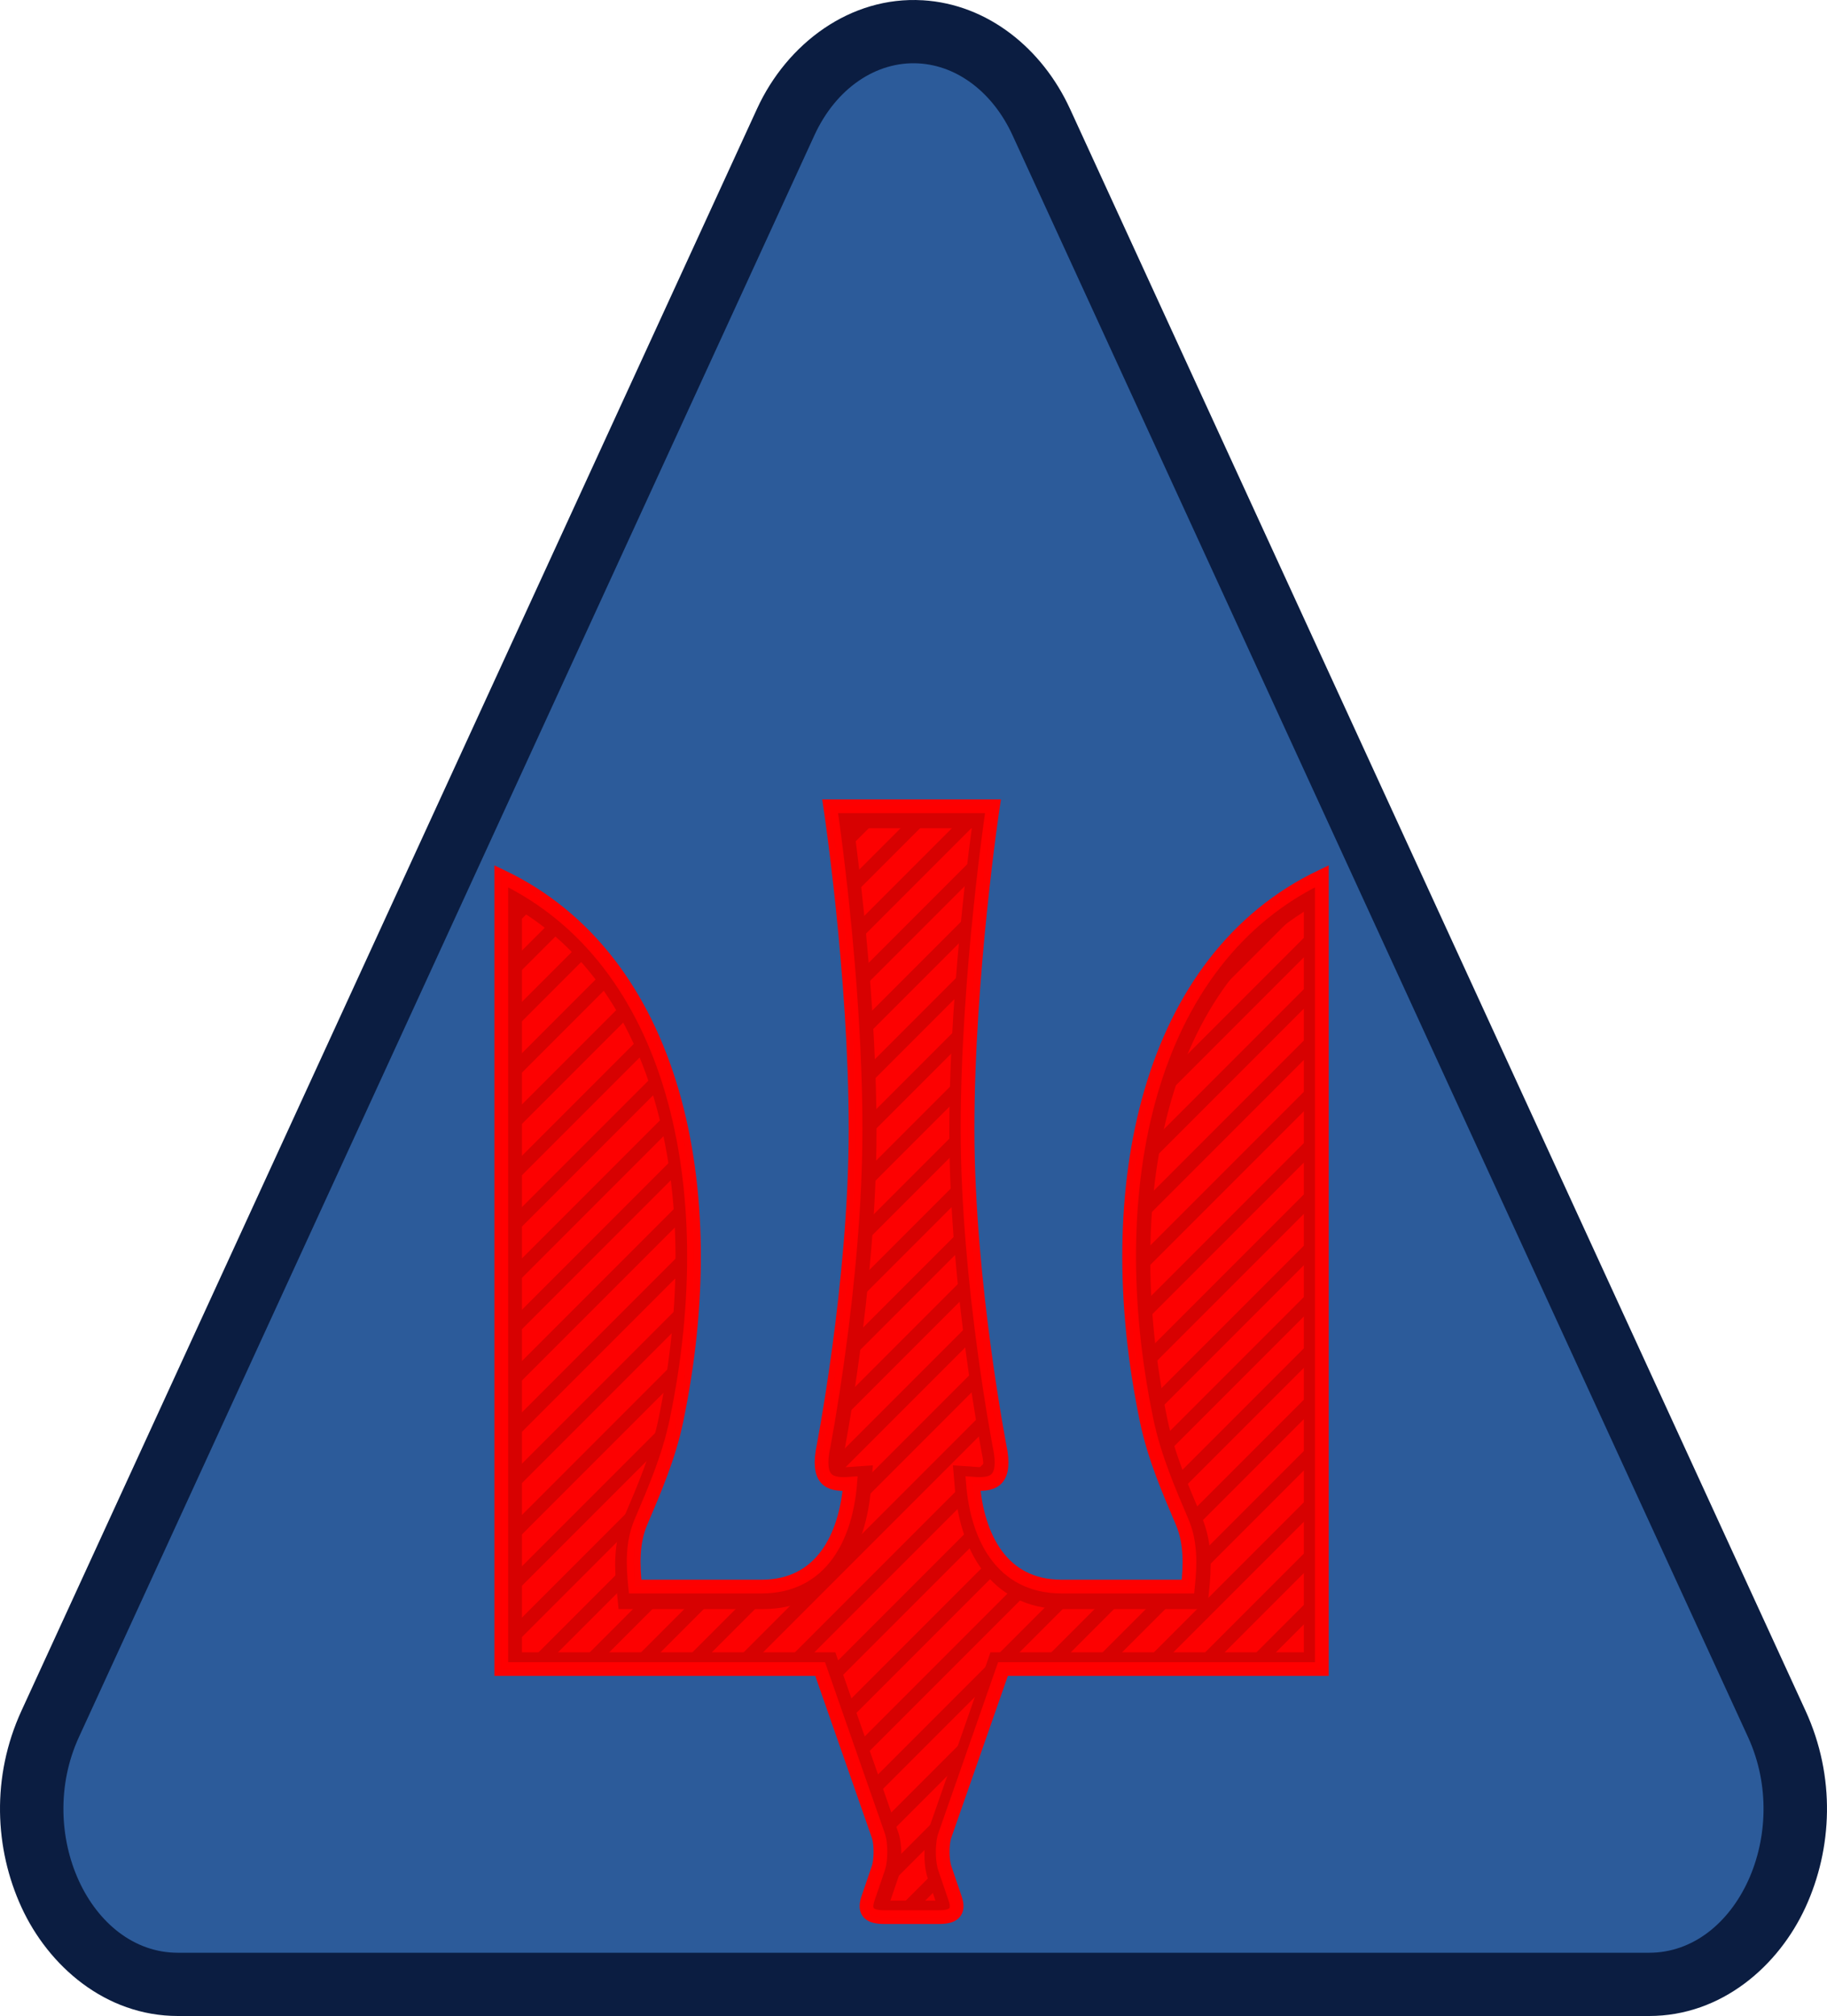 <?xml version="1.0" encoding="UTF-8" standalone="no"?>
<svg
   xmlns:dc="http://purl.org/dc/elements/1.1/"
   xmlns:cc="http://creativecommons.org/ns#"
   xmlns:rdf="http://www.w3.org/1999/02/22-rdf-syntax-ns#"
   xmlns:svg="http://www.w3.org/2000/svg"
   xmlns="http://www.w3.org/2000/svg"
   xmlns:sodipodi="http://sodipodi.sourceforge.net/DTD/sodipodi-0.dtd"
   xmlns:inkscape="http://www.inkscape.org/namespaces/inkscape"
   sodipodi:docname="НЗ_ЗРВ.svg"
   inkscape:version="1.0 (4035a4fb49, 2020-05-01)"
   id="svg5288"
   version="1.1"
   viewBox="0 0 81.447 89.819"
   height="89.819mm"
   width="81.447mm">
  <defs
     id="defs5282">
    <clipPath
       id="clipPath1253"
       clipPathUnits="userSpaceOnUse">
      <path
         style="opacity:0.992;vector-effect:none;fill:#dc143c;fill-opacity:1;fill-rule:evenodd;stroke:none;stroke-width:9.375;stroke-linecap:butt;stroke-linejoin:miter;stroke-miterlimit:4;stroke-dasharray:none;stroke-dashoffset:0;stroke-opacity:1"
         d="m 428.749,1012.902 c -3.194,0 -4.985,-1.017 -3.813,-4.453 l 2.542,-7.452 c 0,0 0.425,-1.311 0.425,-3.68 0,-2.37 -0.425,-3.68 -0.425,-3.68 l -13.982,-39.984 h -76.196 l -1e-5,-189.341 c 41.444,19.701 53.443,74.273 41.875,129.931 -1.822,8.765 -5.246,16.652 -8.497,24.29 -2.138,5.024 -1.911,10.389 -1.39,15.422 h 30.239 c 14.317,0 20.094,-11.9 21.141,-24.56 -4.272,0.302 -7.719,-0.211 -6.628,-7.543 0,0 7.926,-40.223 7.926,-77.124 0,-36.901 -6.069,-77.124 -6.069,-77.124 h 19.448 19.448 c 0,0 -6.069,40.223 -6.069,77.124 0,36.901 7.926,77.124 7.926,77.124 1.091,7.331 -2.355,7.844 -6.628,7.543 1.047,12.66 6.824,24.56 21.141,24.56 h 30.24 c 0.52,-5.033 0.748,-10.398 -1.39,-15.422 -3.251,-7.638 -6.675,-15.524 -8.496,-24.29 -11.568,-55.658 0.431,-110.23 41.875,-129.931 v 189.341 h -76.196 l -13.982,39.984 c 0,0 -0.424,1.311 -0.424,3.68 0,2.369 0.424,3.68 0.424,3.68 l 2.542,7.452 c 1.172,3.436 -0.619,4.453 -3.813,4.453 h -6.596 z"
         id="path1255"
         inkscape:connector-curvature="0"
         sodipodi:nodetypes="ccczcsscsscscczccczccscsscssczccccc" />
    </clipPath>
    <clipPath
       id="clipPath1329"
       clipPathUnits="userSpaceOnUse">
      <path
         style="opacity:0.992;vector-effect:none;fill:#dc143c;fill-opacity:1;fill-rule:evenodd;stroke:none;stroke-width:9.375;stroke-linecap:butt;stroke-linejoin:miter;stroke-miterlimit:4;stroke-dasharray:none;stroke-dashoffset:0;stroke-opacity:1"
         d="m -78.969,1437.582 c -3.194,0 -4.985,-1.017 -3.813,-4.453 l 2.542,-7.452 c 0,0 0.425,-1.311 0.425,-3.68 0,-2.37 -0.425,-3.68 -0.425,-3.68 l -13.982,-39.984 h -76.196 l -1e-5,-189.341 c 41.444,19.701 53.443,74.273 41.875,129.931 -1.822,8.765 -5.246,16.652 -8.497,24.29 -2.138,5.024 -1.911,10.389 -1.39,15.422 h 30.239 c 14.317,0 20.094,-11.9 21.141,-24.56 -4.272,0.302 -7.719,-0.211 -6.628,-7.543 0,0 7.926,-40.223 7.926,-77.124 0,-36.901 -6.069,-77.124 -6.069,-77.124 h 19.448 19.448 c 0,0 -6.069,40.223 -6.069,77.124 0,36.901 7.926,77.124 7.926,77.124 1.091,7.331 -2.355,7.844 -6.628,7.543 1.047,12.66 6.824,24.56 21.141,24.56 h 30.24 c 0.52,-5.033 0.748,-10.398 -1.39,-15.422 -3.251,-7.638 -6.675,-15.524 -8.496,-24.29 -11.568,-55.658 0.431,-110.23 41.875,-129.931 v 189.341 h -76.196 l -13.982,39.984 c 0,0 -0.424,1.311 -0.424,3.68 0,2.369 0.424,3.68 0.424,3.68 l 2.542,7.452 c 1.172,3.436 -0.619,4.453 -3.813,4.453 h -6.596 z"
         id="path1331"
         inkscape:connector-curvature="0"
         sodipodi:nodetypes="ccczcsscsscscczccczccscsscssczccccc" />
    </clipPath>
  </defs>
  <sodipodi:namedview
     inkscape:document-rotation="0"
     inkscape:window-maximized="1"
     inkscape:window-y="-8"
     inkscape:window-x="-8"
     inkscape:window-height="1017"
     inkscape:window-width="1920"
     fit-margin-bottom="0"
     fit-margin-right="0"
     fit-margin-left="0"
     fit-margin-top="0"
     showgrid="false"
     inkscape:current-layer="layer1"
     inkscape:document-units="mm"
     inkscape:cy="169.73706"
     inkscape:cx="153.91555"
     inkscape:zoom="2.247594"
     inkscape:pageshadow="2"
     inkscape:pageopacity="0.0"
     borderopacity="1.0"
     bordercolor="#666666"
     pagecolor="#ffffff"
     id="base" />
  <g
     transform="translate(-65.11,-103.924)"
     id="layer1"
     inkscape:groupmode="layer"
     inkscape:label="Layer 1">
    <g
       id="g5428">
      <path
         sodipodi:nodetypes="ccccsccssccccc"
         inkscape:connector-curvature="0"
         id="path2515"
         d="m 106.239,103.936 c -3.217,-0.19 -6.042,1.921 -7.379,4.83 v 5.6e-4 l -32.793,71.377 c -1.352,2.944 -1.198,6.148 5.63e-4,8.756 1.198,2.608 3.734,4.843 6.973,4.844 h 5.55e-4 65.585 c 3.239,0 5.775,-2.236 6.973,-4.844 1.198,-2.608 1.353,-5.813 5.3e-4,-8.757 l -32.793,-71.377 -5.3e-4,-5.5e-4 c -1.218,-2.649 -3.637,-4.656 -6.567,-4.83 z"
         style="color:#000000;font-style:normal;font-variant:normal;font-weight:normal;font-stretch:normal;font-size:medium;line-height:normal;font-family:sans-serif;font-variant-ligatures:normal;font-variant-position:normal;font-variant-caps:normal;font-variant-numeric:normal;font-variant-alternates:normal;font-feature-settings:normal;text-indent:0;text-align:start;text-decoration:none;text-decoration-line:none;text-decoration-style:solid;text-decoration-color:#000000;letter-spacing:normal;word-spacing:normal;text-transform:none;writing-mode:lr-tb;direction:ltr;text-orientation:mixed;dominant-baseline:auto;baseline-shift:baseline;text-anchor:start;white-space:normal;shape-padding:0;clip-rule:nonzero;display:inline;overflow:visible;visibility:visible;opacity:1;isolation:auto;mix-blend-mode:normal;color-interpolation:sRGB;color-interpolation-filters:linearRGB;solid-color:#000000;solid-opacity:1;vector-effect:none;fill:#0b1d41;fill-opacity:1;fill-rule:evenodd;stroke:none;stroke-width:5.636;stroke-linecap:round;stroke-linejoin:round;stroke-miterlimit:4;stroke-dasharray:none;stroke-dashoffset:0;stroke-opacity:1;paint-order:normal;color-rendering:auto;image-rendering:auto;shape-rendering:auto;text-rendering:auto;enable-background:accumulate" />
      <path
         sodipodi:nodetypes="cccccccc"
         inkscape:connector-curvature="0"
         id="path2517"
         d="m 106.073,106.749 c -1.904,-0.113 -3.699,1.12 -4.653,3.194 l -32.793,71.377 c -1.961,4.269 0.491,9.605 4.413,9.606 h 65.585 c 3.923,0 6.374,-5.337 4.413,-9.606 l -32.793,-71.377 c -0.868,-1.888 -2.441,-3.092 -4.174,-3.194 z"
         style="color:#000000;font-style:normal;font-variant:normal;font-weight:normal;font-stretch:normal;font-size:medium;line-height:normal;font-family:sans-serif;font-variant-ligatures:normal;font-variant-position:normal;font-variant-caps:normal;font-variant-numeric:normal;font-variant-alternates:normal;font-feature-settings:normal;text-indent:0;text-align:start;text-decoration:none;text-decoration-line:none;text-decoration-style:solid;text-decoration-color:#000000;letter-spacing:normal;word-spacing:normal;text-transform:none;writing-mode:lr-tb;direction:ltr;text-orientation:mixed;dominant-baseline:auto;baseline-shift:baseline;text-anchor:start;white-space:normal;shape-padding:0;clip-rule:nonzero;display:inline;overflow:visible;visibility:visible;opacity:1;isolation:auto;mix-blend-mode:normal;color-interpolation:sRGB;color-interpolation-filters:linearRGB;solid-color:#000000;solid-opacity:1;vector-effect:none;fill:#2c5b9a;fill-opacity:1;fill-rule:evenodd;stroke:none;stroke-width:5.636;stroke-linecap:round;stroke-linejoin:round;stroke-miterlimit:4;stroke-dasharray:none;stroke-dashoffset:0;stroke-opacity:1;paint-order:normal;color-rendering:auto;image-rendering:auto;shape-rendering:auto;text-rendering:auto;enable-background:accumulate" />
      <g
         id="g2668"
         transform="matrix(0.282,0,0,0.282,-3.644,-126.878)">
        <path
           sodipodi:nodetypes="ccczcsscsscscczccczccscsscssczccccc"
           inkscape:connector-curvature="0"
           id="path2590"
           d="m 383.548,1121.334 c -2.113,0 -3.298,-0.673 -2.523,-2.946 l 1.682,-4.93 c 0,0 0.281,-0.867 0.281,-2.434 0,-1.568 -0.281,-2.435 -0.281,-2.435 l -9.249,-26.45 h -50.405 l -1e-5,-125.251 c 27.416,13.033 35.353,49.133 27.701,85.951 -1.205,5.798 -3.47,11.015 -5.621,16.068 -1.414,3.323 -1.264,6.873 -0.92,10.202 h 20.004 c 9.471,0 13.292,-7.872 13.985,-16.247 -2.826,0.2 -5.106,-0.14 -4.384,-4.99 0,0 5.243,-26.608 5.243,-51.018 0,-24.41 -4.015,-51.018 -4.015,-51.018 h 12.865 12.865 c 0,0 -4.015,26.608 -4.015,51.018 0,24.41 5.243,51.018 5.243,51.018 0.722,4.85 -1.558,5.189 -4.384,4.99 0.693,8.375 4.514,16.247 13.985,16.247 h 20.004 c 0.344,-3.329 0.495,-6.879 -0.92,-10.202 -2.15,-5.053 -4.415,-10.27 -5.62,-16.068 -7.652,-36.819 0.285,-72.919 27.701,-85.951 v 125.251 h -50.405 l -9.249,26.45 c 0,0 -0.281,0.867 -0.281,2.435 0,1.567 0.281,2.434 0.281,2.434 l 1.682,4.93 c 0.775,2.273 -0.409,2.946 -2.522,2.946 h -4.363 z"
           style="opacity:0.992;vector-effect:none;fill:#ff0000;fill-opacity:1;fill-rule:evenodd;stroke:none;stroke-width:6.202;stroke-linecap:butt;stroke-linejoin:miter;stroke-miterlimit:4;stroke-dasharray:none;stroke-dashoffset:0;stroke-opacity:1" />
        <g
           transform="matrix(0.662,0,0,0.662,99.925,451.287)"
           style="opacity:0.15;stroke:#000000"
           id="g2664">
          <path
             sodipodi:nodetypes="ccczcsscsscscczccczccscsscssczccccc"
             inkscape:connector-curvature="0"
             id="path2592"
             d="m 428.749,1012.902 c -3.194,0 -4.985,-1.017 -3.813,-4.453 l 2.542,-7.452 c 0,0 0.425,-1.311 0.425,-3.68 0,-2.37 -0.425,-3.68 -0.425,-3.68 l -13.982,-39.984 h -76.196 l -1e-5,-189.341 c 41.444,19.701 53.443,74.273 41.875,129.931 -1.822,8.765 -5.246,16.652 -8.497,24.29 -2.138,5.024 -1.911,10.389 -1.39,15.422 h 30.239 c 14.317,0 20.094,-11.9 21.141,-24.56 -4.272,0.302 -7.719,-0.211 -6.628,-7.543 0,0 7.926,-40.223 7.926,-77.124 0,-36.901 -6.069,-77.124 -6.069,-77.124 h 19.448 19.448 c 0,0 -6.069,40.223 -6.069,77.124 0,36.901 7.926,77.124 7.926,77.124 1.091,7.331 -2.355,7.844 -6.628,7.543 1.047,12.66 6.824,24.56 21.141,24.56 h 30.24 c 0.52,-5.033 0.748,-10.398 -1.39,-15.422 -3.251,-7.638 -6.675,-15.524 -8.496,-24.29 -11.568,-55.658 0.431,-110.23 41.875,-129.931 v 189.341 h -76.196 l -13.982,39.984 c 0,0 -0.424,1.311 -0.424,3.68 0,2.369 0.424,3.68 0.424,3.68 l 2.542,7.452 c 1.172,3.436 -0.619,4.453 -3.813,4.453 h -6.596 z"
             style="opacity:0.992;vector-effect:none;fill:none;fill-opacity:1;fill-rule:evenodd;stroke:#000000;stroke-width:9.375;stroke-linecap:butt;stroke-linejoin:miter;stroke-miterlimit:4;stroke-dasharray:none;stroke-dashoffset:0;stroke-opacity:1"
             clip-path="url(#clipPath1253)" />
          <g
             style="stroke:#000000"
             transform="translate(507.718,-424.681)"
             id="g2662"
             clip-path="url(#clipPath1329)">
            <path
               sodipodi:nodetypes="cc"
               inkscape:connector-curvature="0"
               id="path2594"
               d="M -258.386,1362.364 -14.943,1118.921"
               style="opacity:1;fill:none;fill-opacity:1;fill-rule:evenodd;stroke:#000000;stroke-width:3.281;stroke-linecap:round;stroke-linejoin:round;stroke-miterlimit:4;stroke-dasharray:none;stroke-dashoffset:0;stroke-opacity:1" />
            <path
               style="opacity:1;fill:none;fill-opacity:1;fill-rule:evenodd;stroke:#000000;stroke-width:3.281;stroke-linecap:round;stroke-linejoin:round;stroke-miterlimit:4;stroke-dasharray:none;stroke-dashoffset:0;stroke-opacity:1"
               d="M -148.173,1472.577 95.27,1229.134"
               id="path2596"
               inkscape:connector-curvature="0"
               sodipodi:nodetypes="cc" />
            <path
               sodipodi:nodetypes="cc"
               inkscape:connector-curvature="0"
               id="path2598"
               d="M -154.296,1466.454 89.147,1223.011"
               style="opacity:1;fill:none;fill-opacity:1;fill-rule:evenodd;stroke:#000000;stroke-width:3.281;stroke-linecap:round;stroke-linejoin:round;stroke-miterlimit:4;stroke-dasharray:none;stroke-dashoffset:0;stroke-opacity:1" />
            <path
               style="opacity:1;fill:none;fill-opacity:1;fill-rule:evenodd;stroke:#000000;stroke-width:3.281;stroke-linecap:round;stroke-linejoin:round;stroke-miterlimit:4;stroke-dasharray:none;stroke-dashoffset:0;stroke-opacity:1"
               d="M -160.419,1460.331 83.024,1216.888"
               id="path2600"
               inkscape:connector-curvature="0"
               sodipodi:nodetypes="cc" />
            <path
               sodipodi:nodetypes="cc"
               inkscape:connector-curvature="0"
               id="path2602"
               d="M -166.542,1454.208 76.901,1210.765"
               style="opacity:1;fill:none;fill-opacity:1;fill-rule:evenodd;stroke:#000000;stroke-width:3.281;stroke-linecap:round;stroke-linejoin:round;stroke-miterlimit:4;stroke-dasharray:none;stroke-dashoffset:0;stroke-opacity:1" />
            <path
               style="opacity:1;fill:none;fill-opacity:1;fill-rule:evenodd;stroke:#000000;stroke-width:3.281;stroke-linecap:round;stroke-linejoin:round;stroke-miterlimit:4;stroke-dasharray:none;stroke-dashoffset:0;stroke-opacity:1"
               d="M -172.665,1448.085 70.778,1204.642"
               id="path2604"
               inkscape:connector-curvature="0"
               sodipodi:nodetypes="cc" />
            <path
               sodipodi:nodetypes="cc"
               inkscape:connector-curvature="0"
               id="path2606"
               d="M -178.787,1441.962 64.655,1198.519"
               style="opacity:1;fill:none;fill-opacity:1;fill-rule:evenodd;stroke:#000000;stroke-width:3.281;stroke-linecap:round;stroke-linejoin:round;stroke-miterlimit:4;stroke-dasharray:none;stroke-dashoffset:0;stroke-opacity:1" />
            <path
               style="opacity:1;fill:none;fill-opacity:1;fill-rule:evenodd;stroke:#000000;stroke-width:3.281;stroke-linecap:round;stroke-linejoin:round;stroke-miterlimit:4;stroke-dasharray:none;stroke-dashoffset:0;stroke-opacity:1"
               d="M -184.91,1435.839 58.532,1192.397"
               id="path2608"
               inkscape:connector-curvature="0"
               sodipodi:nodetypes="cc" />
            <path
               sodipodi:nodetypes="cc"
               inkscape:connector-curvature="0"
               id="path2610"
               d="M -191.033,1429.716 52.409,1186.274"
               style="opacity:1;fill:none;fill-opacity:1;fill-rule:evenodd;stroke:#000000;stroke-width:3.281;stroke-linecap:round;stroke-linejoin:round;stroke-miterlimit:4;stroke-dasharray:none;stroke-dashoffset:0;stroke-opacity:1" />
            <path
               style="opacity:1;fill:none;fill-opacity:1;fill-rule:evenodd;stroke:#000000;stroke-width:3.281;stroke-linecap:round;stroke-linejoin:round;stroke-miterlimit:4;stroke-dasharray:none;stroke-dashoffset:0;stroke-opacity:1"
               d="M -197.156,1423.593 46.286,1180.15"
               id="path2612"
               inkscape:connector-curvature="0"
               sodipodi:nodetypes="cc" />
            <path
               sodipodi:nodetypes="cc"
               inkscape:connector-curvature="0"
               id="path2614"
               d="M -203.279,1417.47 40.163,1174.028"
               style="opacity:1;fill:none;fill-opacity:1;fill-rule:evenodd;stroke:#000000;stroke-width:3.281;stroke-linecap:round;stroke-linejoin:round;stroke-miterlimit:4;stroke-dasharray:none;stroke-dashoffset:0;stroke-opacity:1" />
            <path
               style="opacity:1;fill:none;fill-opacity:1;fill-rule:evenodd;stroke:#000000;stroke-width:3.281;stroke-linecap:round;stroke-linejoin:round;stroke-miterlimit:4;stroke-dasharray:none;stroke-dashoffset:0;stroke-opacity:1"
               d="M -209.402,1411.347 34.04,1167.905"
               id="path2616"
               inkscape:connector-curvature="0"
               sodipodi:nodetypes="cc" />
            <path
               sodipodi:nodetypes="cc"
               inkscape:connector-curvature="0"
               id="path2618"
               d="M -215.525,1405.224 27.918,1161.782"
               style="opacity:1;fill:none;fill-opacity:1;fill-rule:evenodd;stroke:#000000;stroke-width:3.281;stroke-linecap:round;stroke-linejoin:round;stroke-miterlimit:4;stroke-dasharray:none;stroke-dashoffset:0;stroke-opacity:1" />
            <path
               style="opacity:1;fill:none;fill-opacity:1;fill-rule:evenodd;stroke:#000000;stroke-width:3.281;stroke-linecap:round;stroke-linejoin:round;stroke-miterlimit:4;stroke-dasharray:none;stroke-dashoffset:0;stroke-opacity:1"
               d="M -221.648,1399.101 21.795,1155.659"
               id="path2620"
               inkscape:connector-curvature="0"
               sodipodi:nodetypes="cc" />
            <path
               sodipodi:nodetypes="cc"
               inkscape:connector-curvature="0"
               id="path2622"
               d="M -227.771,1392.978 15.672,1149.536"
               style="opacity:1;fill:none;fill-opacity:1;fill-rule:evenodd;stroke:#000000;stroke-width:3.281;stroke-linecap:round;stroke-linejoin:round;stroke-miterlimit:4;stroke-dasharray:none;stroke-dashoffset:0;stroke-opacity:1" />
            <path
               style="opacity:1;fill:none;fill-opacity:1;fill-rule:evenodd;stroke:#000000;stroke-width:3.281;stroke-linecap:round;stroke-linejoin:round;stroke-miterlimit:4;stroke-dasharray:none;stroke-dashoffset:0;stroke-opacity:1"
               d="M -233.894,1386.855 9.549,1143.413"
               id="path2624"
               inkscape:connector-curvature="0"
               sodipodi:nodetypes="cc" />
            <path
               sodipodi:nodetypes="cc"
               inkscape:connector-curvature="0"
               id="path2626"
               d="M -240.017,1380.733 3.426,1137.29"
               style="opacity:1;fill:none;fill-opacity:1;fill-rule:evenodd;stroke:#000000;stroke-width:3.281;stroke-linecap:round;stroke-linejoin:round;stroke-miterlimit:4;stroke-dasharray:none;stroke-dashoffset:0;stroke-opacity:1" />
            <path
               style="opacity:1;fill:none;fill-opacity:1;fill-rule:evenodd;stroke:#000000;stroke-width:3.281;stroke-linecap:round;stroke-linejoin:round;stroke-miterlimit:4;stroke-dasharray:none;stroke-dashoffset:0;stroke-opacity:1"
               d="M -246.14,1374.61 -2.697,1131.167"
               id="path2628"
               inkscape:connector-curvature="0"
               sodipodi:nodetypes="cc" />
            <path
               sodipodi:nodetypes="cc"
               inkscape:connector-curvature="0"
               id="path2630"
               d="M -252.263,1368.487 -8.82,1125.044"
               style="opacity:1;fill:none;fill-opacity:1;fill-rule:evenodd;stroke:#000000;stroke-width:3.281;stroke-linecap:round;stroke-linejoin:round;stroke-miterlimit:4;stroke-dasharray:none;stroke-dashoffset:0;stroke-opacity:1" />
            <path
               style="opacity:1;fill:none;fill-opacity:1;fill-rule:evenodd;stroke:#000000;stroke-width:3.281;stroke-linecap:round;stroke-linejoin:round;stroke-miterlimit:4;stroke-dasharray:none;stroke-dashoffset:0;stroke-opacity:1"
               d="M -142.05,1478.7 101.393,1235.257"
               id="path2632"
               inkscape:connector-curvature="0"
               sodipodi:nodetypes="cc" />
            <path
               sodipodi:nodetypes="cc"
               inkscape:connector-curvature="0"
               id="path2634"
               d="M -93.066,1527.684 150.377,1284.241"
               style="opacity:1;fill:none;fill-opacity:1;fill-rule:evenodd;stroke:#000000;stroke-width:3.281;stroke-linecap:round;stroke-linejoin:round;stroke-miterlimit:4;stroke-dasharray:none;stroke-dashoffset:0;stroke-opacity:1" />
            <path
               style="opacity:1;fill:none;fill-opacity:1;fill-rule:evenodd;stroke:#000000;stroke-width:3.281;stroke-linecap:round;stroke-linejoin:round;stroke-miterlimit:4;stroke-dasharray:none;stroke-dashoffset:0;stroke-opacity:1"
               d="M -135.927,1484.823 107.516,1241.38"
               id="path2636"
               inkscape:connector-curvature="0"
               sodipodi:nodetypes="cc" />
            <path
               sodipodi:nodetypes="cc"
               inkscape:connector-curvature="0"
               id="path2638"
               d="M -129.804,1490.946 113.639,1247.503"
               style="opacity:1;fill:none;fill-opacity:1;fill-rule:evenodd;stroke:#000000;stroke-width:3.281;stroke-linecap:round;stroke-linejoin:round;stroke-miterlimit:4;stroke-dasharray:none;stroke-dashoffset:0;stroke-opacity:1" />
            <path
               style="opacity:1;fill:none;fill-opacity:1;fill-rule:evenodd;stroke:#000000;stroke-width:3.281;stroke-linecap:round;stroke-linejoin:round;stroke-miterlimit:4;stroke-dasharray:none;stroke-dashoffset:0;stroke-opacity:1"
               d="M -123.681,1497.069 119.762,1253.626"
               id="path2640"
               inkscape:connector-curvature="0"
               sodipodi:nodetypes="cc" />
            <path
               sodipodi:nodetypes="cc"
               inkscape:connector-curvature="0"
               id="path2642"
               d="M -117.558,1503.192 125.885,1259.749"
               style="opacity:1;fill:none;fill-opacity:1;fill-rule:evenodd;stroke:#000000;stroke-width:3.281;stroke-linecap:round;stroke-linejoin:round;stroke-miterlimit:4;stroke-dasharray:none;stroke-dashoffset:0;stroke-opacity:1" />
            <path
               style="opacity:1;fill:none;fill-opacity:1;fill-rule:evenodd;stroke:#000000;stroke-width:3.281;stroke-linecap:round;stroke-linejoin:round;stroke-miterlimit:4;stroke-dasharray:none;stroke-dashoffset:0;stroke-opacity:1"
               d="M -111.435,1509.315 132.008,1265.872"
               id="path2644"
               inkscape:connector-curvature="0"
               sodipodi:nodetypes="cc" />
            <path
               sodipodi:nodetypes="cc"
               inkscape:connector-curvature="0"
               id="path2646"
               d="M -105.312,1515.438 138.131,1271.995"
               style="opacity:1;fill:none;fill-opacity:1;fill-rule:evenodd;stroke:#000000;stroke-width:3.281;stroke-linecap:round;stroke-linejoin:round;stroke-miterlimit:4;stroke-dasharray:none;stroke-dashoffset:0;stroke-opacity:1" />
            <path
               style="opacity:1;fill:none;fill-opacity:1;fill-rule:evenodd;stroke:#000000;stroke-width:3.281;stroke-linecap:round;stroke-linejoin:round;stroke-miterlimit:4;stroke-dasharray:none;stroke-dashoffset:0;stroke-opacity:1"
               d="M -99.189,1521.561 144.254,1278.118"
               id="path2648"
               inkscape:connector-curvature="0"
               sodipodi:nodetypes="cc" />
            <path
               style="opacity:1;fill:none;fill-opacity:1;fill-rule:evenodd;stroke:#000000;stroke-width:3.281;stroke-linecap:round;stroke-linejoin:round;stroke-miterlimit:4;stroke-dasharray:none;stroke-dashoffset:0;stroke-opacity:1"
               d="M -264.509,1356.241 -21.066,1112.798"
               id="path2650"
               inkscape:connector-curvature="0"
               sodipodi:nodetypes="cc" />
            <path
               sodipodi:nodetypes="cc"
               inkscape:connector-curvature="0"
               id="path2652"
               d="M -270.632,1350.118 -27.189,1106.675"
               style="opacity:1;fill:none;fill-opacity:1;fill-rule:evenodd;stroke:#000000;stroke-width:3.281;stroke-linecap:round;stroke-linejoin:round;stroke-miterlimit:4;stroke-dasharray:none;stroke-dashoffset:0;stroke-opacity:1" />
            <path
               style="opacity:1;fill:none;fill-opacity:1;fill-rule:evenodd;stroke:#000000;stroke-width:3.281;stroke-linecap:round;stroke-linejoin:round;stroke-miterlimit:4;stroke-dasharray:none;stroke-dashoffset:0;stroke-opacity:1"
               d="M -276.755,1343.995 -33.312,1100.552"
               id="path2654"
               inkscape:connector-curvature="0"
               sodipodi:nodetypes="cc" />
            <path
               sodipodi:nodetypes="cc"
               inkscape:connector-curvature="0"
               id="path2656"
               d="M -282.878,1337.872 -39.435,1094.429"
               style="opacity:1;fill:none;fill-opacity:1;fill-rule:evenodd;stroke:#000000;stroke-width:3.281;stroke-linecap:round;stroke-linejoin:round;stroke-miterlimit:4;stroke-dasharray:none;stroke-dashoffset:0;stroke-opacity:1" />
            <path
               style="opacity:1;fill:none;fill-opacity:1;fill-rule:evenodd;stroke:#000000;stroke-width:3.281;stroke-linecap:round;stroke-linejoin:round;stroke-miterlimit:4;stroke-dasharray:none;stroke-dashoffset:0;stroke-opacity:1"
               d="M -289.001,1331.749 -45.558,1088.306"
               id="path2658"
               inkscape:connector-curvature="0"
               sodipodi:nodetypes="cc" />
            <path
               sodipodi:nodetypes="cc"
               inkscape:connector-curvature="0"
               id="path2660"
               d="M -295.124,1325.626 -51.681,1082.183"
               style="opacity:1;fill:none;fill-opacity:1;fill-rule:evenodd;stroke:#000000;stroke-width:3.281;stroke-linecap:round;stroke-linejoin:round;stroke-miterlimit:4;stroke-dasharray:none;stroke-dashoffset:0;stroke-opacity:1" />
          </g>
        </g>
        <path
           style="opacity:0.992;vector-effect:none;fill:none;fill-opacity:1;fill-rule:evenodd;stroke:#ff0000;stroke-width:2.171;stroke-linecap:butt;stroke-linejoin:miter;stroke-miterlimit:4;stroke-dasharray:none;stroke-dashoffset:0;stroke-opacity:1"
           d="m 383.548,1121.334 c -2.113,0 -3.298,-0.673 -2.523,-2.946 l 1.682,-4.93 c 0,0 0.281,-0.867 0.281,-2.434 0,-1.568 -0.281,-2.435 -0.281,-2.435 l -9.249,-26.45 h -50.405 l -1e-5,-125.251 c 27.416,13.033 35.353,49.133 27.701,85.951 -1.205,5.798 -3.47,11.015 -5.621,16.068 -1.414,3.323 -1.264,6.873 -0.92,10.202 h 20.004 c 9.471,0 13.292,-7.872 13.985,-16.247 -2.826,0.2 -5.106,-0.14 -4.384,-4.99 0,0 5.243,-26.608 5.243,-51.018 0,-24.41 -4.015,-51.018 -4.015,-51.018 h 12.865 12.865 c 0,0 -4.015,26.608 -4.015,51.018 0,24.41 5.243,51.018 5.243,51.018 0.722,4.85 -1.558,5.189 -4.384,4.99 0.693,8.375 4.514,16.247 13.985,16.247 h 20.004 c 0.344,-3.329 0.495,-6.879 -0.92,-10.202 -2.15,-5.053 -4.415,-10.27 -5.62,-16.068 -7.652,-36.819 0.285,-72.919 27.701,-85.951 v 125.251 h -50.405 l -9.249,26.45 c 0,0 -0.281,0.867 -0.281,2.435 0,1.567 0.281,2.434 0.281,2.434 l 1.682,4.93 c 0.775,2.273 -0.409,2.946 -2.522,2.946 h -4.363 z"
           id="path2666"
           inkscape:connector-curvature="0"
           sodipodi:nodetypes="ccczcsscsscscczccczccscsscssczccccc" />
      </g>
    </g>
  </g>
</svg>
